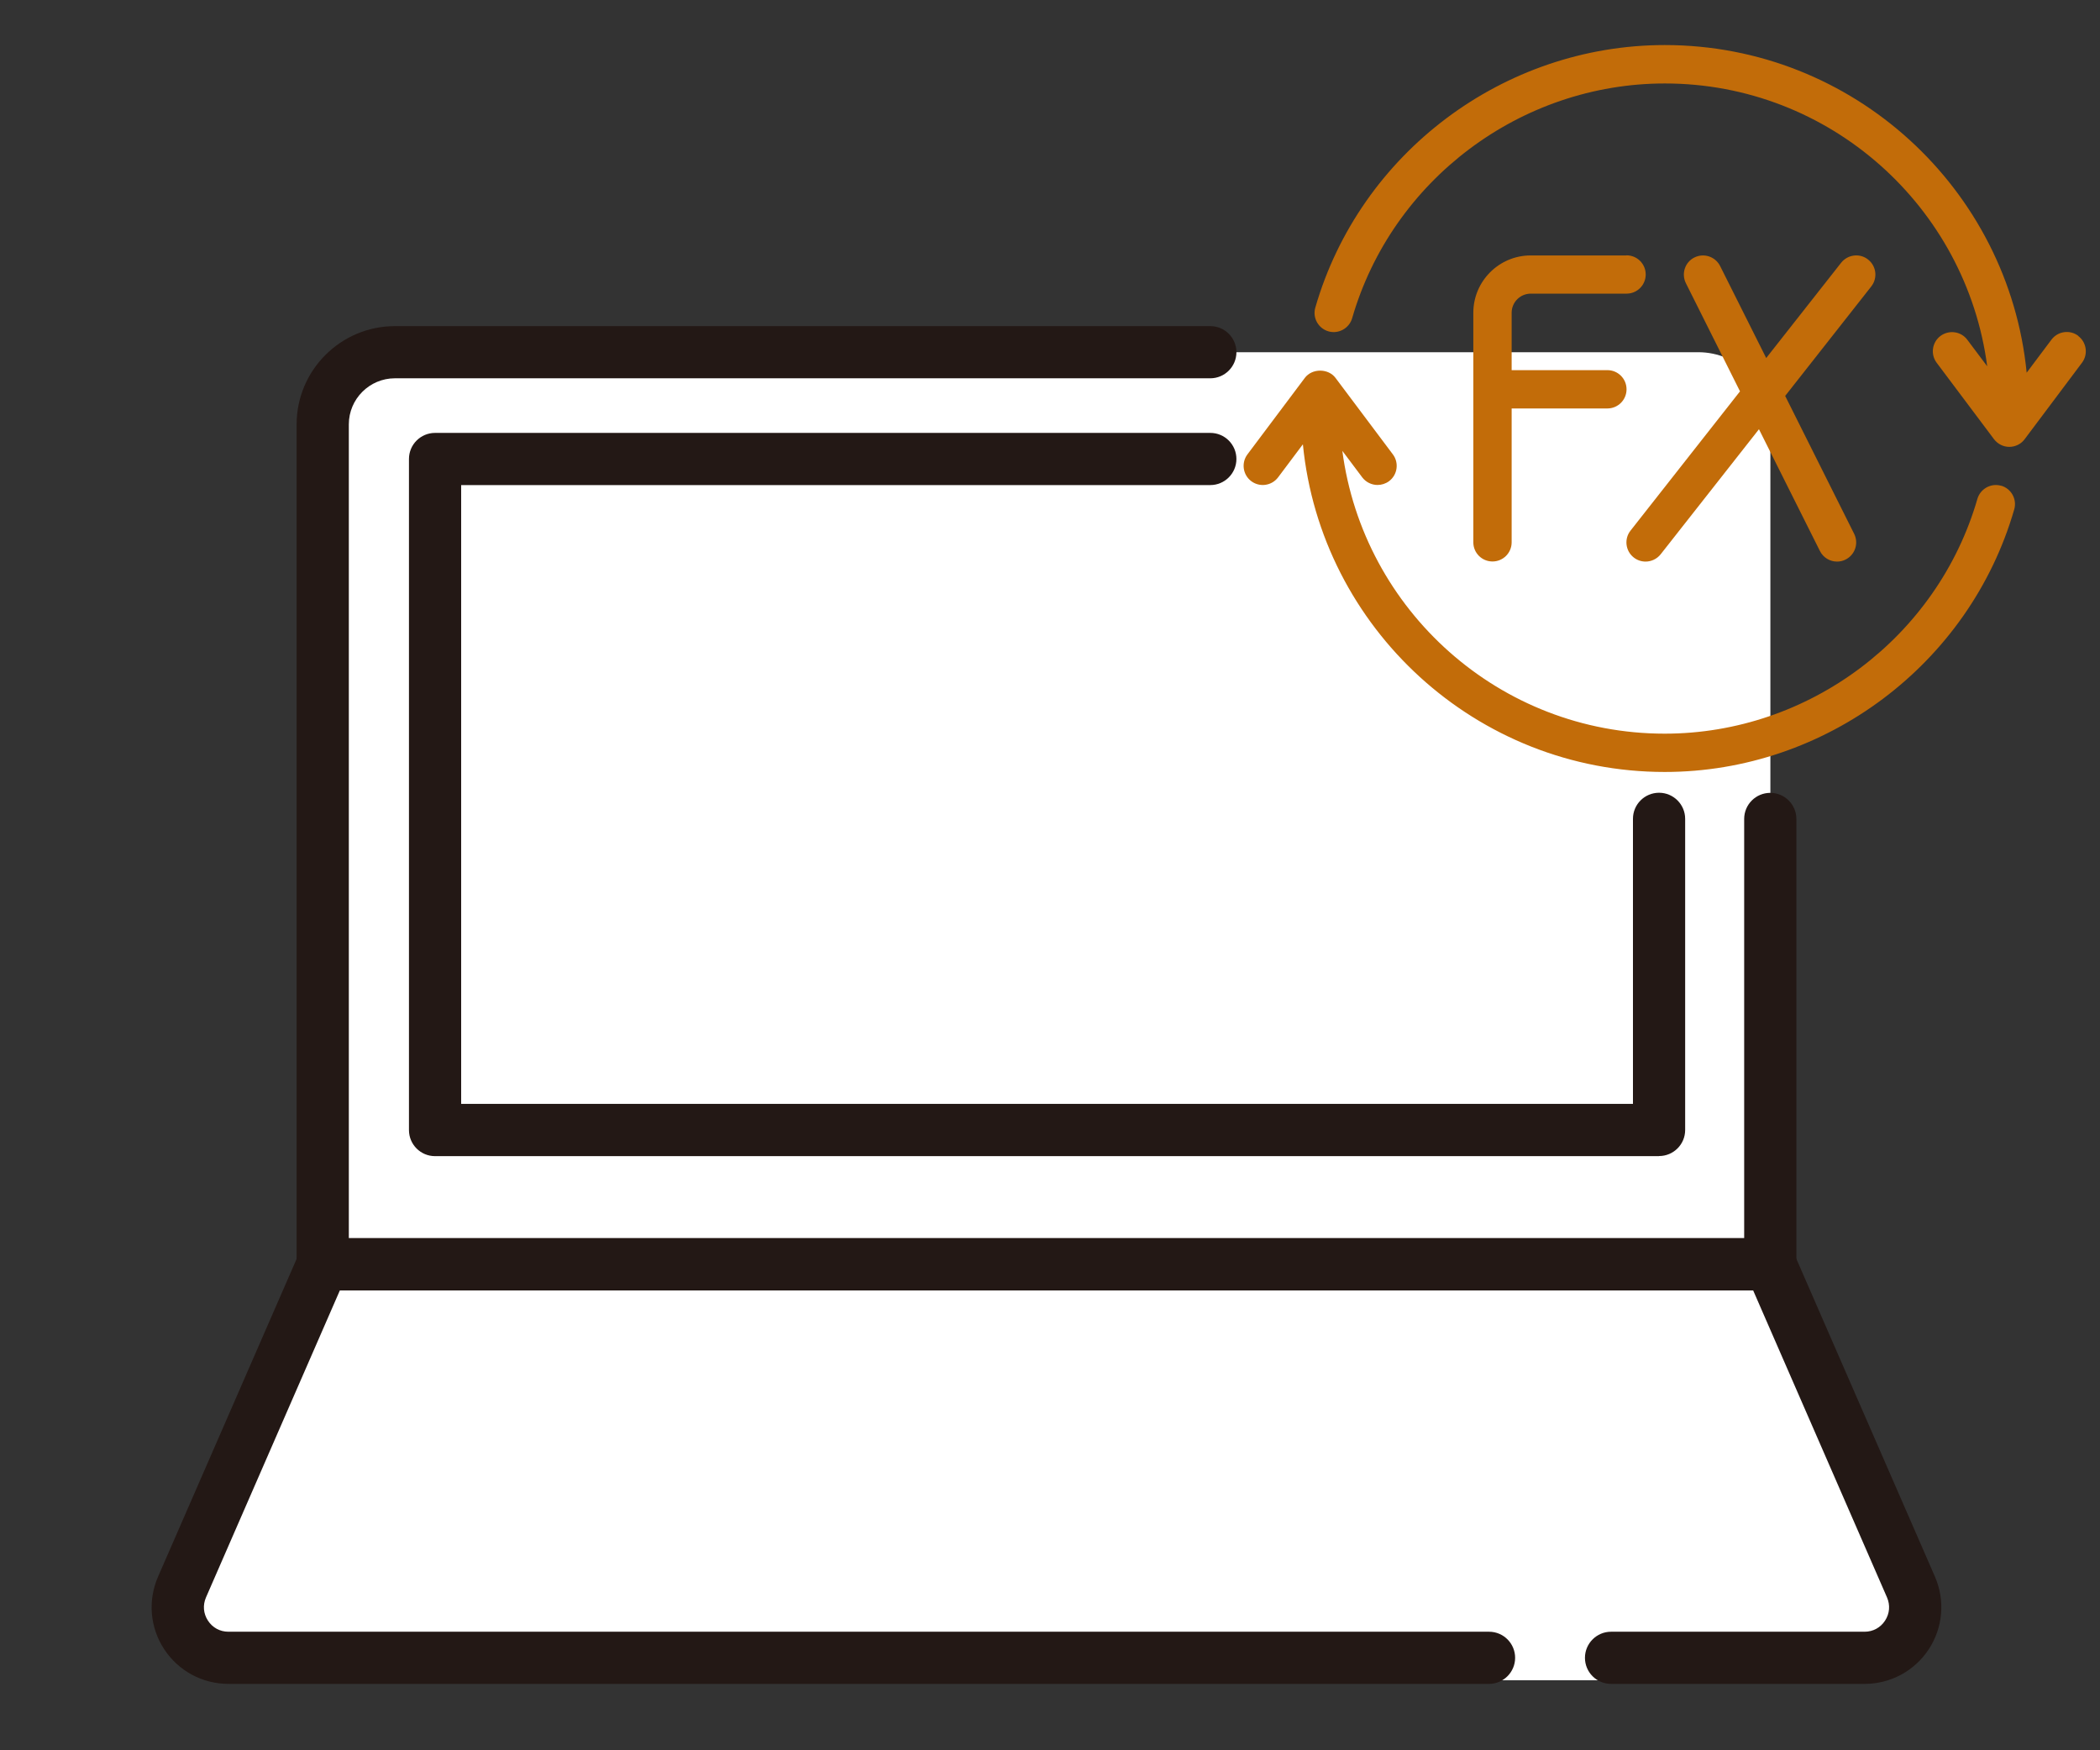 <svg width="180" height="150" viewBox="0 0 180 150" fill="none" xmlns="http://www.w3.org/2000/svg">
<rect x="0" y="0" width="180" height="150" fill="#333333" stroke="none"/>
<path d="M164.085 137.521L152.021 108H27.883L15.819 137.521C14.569 140.579 16.667 144 19.796 144H160.107C163.237 144 165.335 140.579 164.085 137.521Z" fill="white"/>
<path d="M33.848 30.185H145.561C148.977 30.185 151.747 32.953 151.747 36.367V108.347H27.662V36.367C27.662 32.953 30.432 30.185 33.848 30.185Z" fill="white"/>
<path d="M151.747 110.59H27.662C26.421 110.59 25.425 109.586 25.425 108.355V36.367C25.425 31.722 29.209 27.95 33.848 27.95H103.742C104.982 27.95 105.979 28.954 105.979 30.185C105.979 31.416 104.974 32.42 103.742 32.42H33.848C31.673 32.42 29.899 34.193 29.899 36.367V106.111H149.501V70.183C149.501 68.943 150.506 67.948 151.738 67.948C152.97 67.948 153.975 68.952 153.975 70.183V108.347C153.975 109.586 152.97 110.582 151.738 110.582L151.747 110.59Z" fill="#231815"/>
<path d="M142.205 99.083H37.291C36.05 99.083 35.054 98.079 35.054 96.848V39.336C35.054 38.096 36.059 37.1 37.291 37.1H103.742C104.982 37.1 105.978 38.104 105.978 39.336C105.978 40.567 104.974 41.571 103.742 41.571H39.528V94.604H139.968V70.174C139.968 68.934 140.973 67.939 142.205 67.939C143.437 67.939 144.442 68.943 144.442 70.174V96.839C144.442 98.079 143.437 99.074 142.205 99.074V99.083Z" fill="#231815"/>
<path d="M159.821 144.31H138.09C136.849 144.31 135.853 143.306 135.853 142.075C135.853 140.844 136.858 139.84 138.09 139.84H159.821C160.546 139.84 161.184 139.491 161.577 138.888C161.97 138.286 162.031 137.561 161.743 136.898L149.685 109.246C149.195 108.111 149.711 106.793 150.847 106.304C151.983 105.815 153.302 106.33 153.792 107.465L165.85 135.116C166.741 137.159 166.54 139.482 165.325 141.342C164.102 143.201 162.049 144.31 159.821 144.31Z" fill="#231815"/>
<path d="M127.631 144.31H19.579C17.351 144.31 15.298 143.201 14.075 141.342C12.851 139.482 12.659 137.151 13.55 135.116L25.609 107.465C25.967 106.653 26.771 106.12 27.662 106.12H151.747C152.988 106.12 153.984 107.124 153.984 108.355C153.984 109.587 152.979 110.591 151.747 110.591H29.13L17.657 136.898C17.369 137.561 17.43 138.286 17.823 138.888C18.216 139.491 18.854 139.84 19.579 139.84H127.631C128.871 139.84 129.868 140.844 129.868 142.075C129.868 143.306 128.863 144.31 127.631 144.31Z" fill="#231815"/>
<path d="M178.135 28.78C177.418 28.238 176.387 28.378 175.837 29.111L173.714 31.94C172.167 16.198 158.851 3.861 142.695 3.861C128.88 3.861 116.56 13.116 112.741 26.361C112.488 27.234 112.995 28.142 113.86 28.395C114.725 28.649 115.642 28.142 115.896 27.278C119.321 15.43 130.339 7.153 142.703 7.153C156.85 7.153 168.541 17.735 170.332 31.39L168.628 29.12C168.086 28.387 167.055 28.256 166.33 28.788C165.605 29.33 165.456 30.36 165.998 31.085L170.917 37.642C171.232 38.052 171.713 38.297 172.228 38.297C172.744 38.297 173.233 38.052 173.539 37.642L178.458 31.085C179 30.36 178.851 29.33 178.126 28.788L178.135 28.78Z" fill="#C26C09"/>
<path d="M139.409 21.891H131.204C128.487 21.891 126.285 24.1 126.285 26.806V46.478C126.285 47.386 127.019 48.119 127.928 48.119C128.836 48.119 129.57 47.386 129.57 46.478V35.005H137.775C138.684 35.005 139.418 34.272 139.418 33.363C139.418 32.455 138.684 31.722 137.775 31.722H129.57V26.806C129.57 25.898 130.304 25.165 131.213 25.165H139.418C140.327 25.165 141.061 24.431 141.061 23.523C141.061 22.615 140.327 21.882 139.418 21.882L139.409 21.891Z" fill="#C26C09"/>
<path d="M171.529 41.632C170.664 41.379 169.747 41.885 169.493 42.749C166.068 54.598 155.05 62.875 142.686 62.875C128.539 62.875 116.848 52.293 115.057 38.637L116.761 40.907C117.084 41.335 117.582 41.562 118.072 41.562C118.412 41.562 118.762 41.457 119.059 41.239C119.784 40.698 119.933 39.667 119.391 38.943L114.472 32.386C113.851 31.556 112.462 31.556 111.842 32.386L106.922 38.943C106.38 39.667 106.529 40.698 107.254 41.239C107.979 41.78 109.01 41.632 109.552 40.907L111.676 38.078C113.222 53.821 126.538 66.158 142.695 66.158C156.5 66.158 168.82 56.903 172.648 43.657C172.901 42.784 172.394 41.876 171.529 41.623V41.632Z" fill="#C26C09"/>
<path d="M140.038 47.779C140.335 48.014 140.694 48.128 141.052 48.128C141.532 48.128 142.022 47.91 142.345 47.499L150.768 36.786L155.993 47.22C156.282 47.796 156.858 48.128 157.461 48.128C157.706 48.128 157.959 48.075 158.195 47.953C159.008 47.543 159.331 46.565 158.929 45.753L153.014 33.931L160.397 24.545C160.956 23.829 160.834 22.799 160.118 22.24C159.419 21.681 158.379 21.803 157.811 22.519L151.389 30.683L147.439 22.799C147.028 21.987 146.05 21.664 145.237 22.065C144.425 22.467 144.101 23.454 144.503 24.266L149.143 33.538L139.759 45.474C139.199 46.181 139.322 47.22 140.038 47.779Z" fill="#C26C09"/>
</svg>

